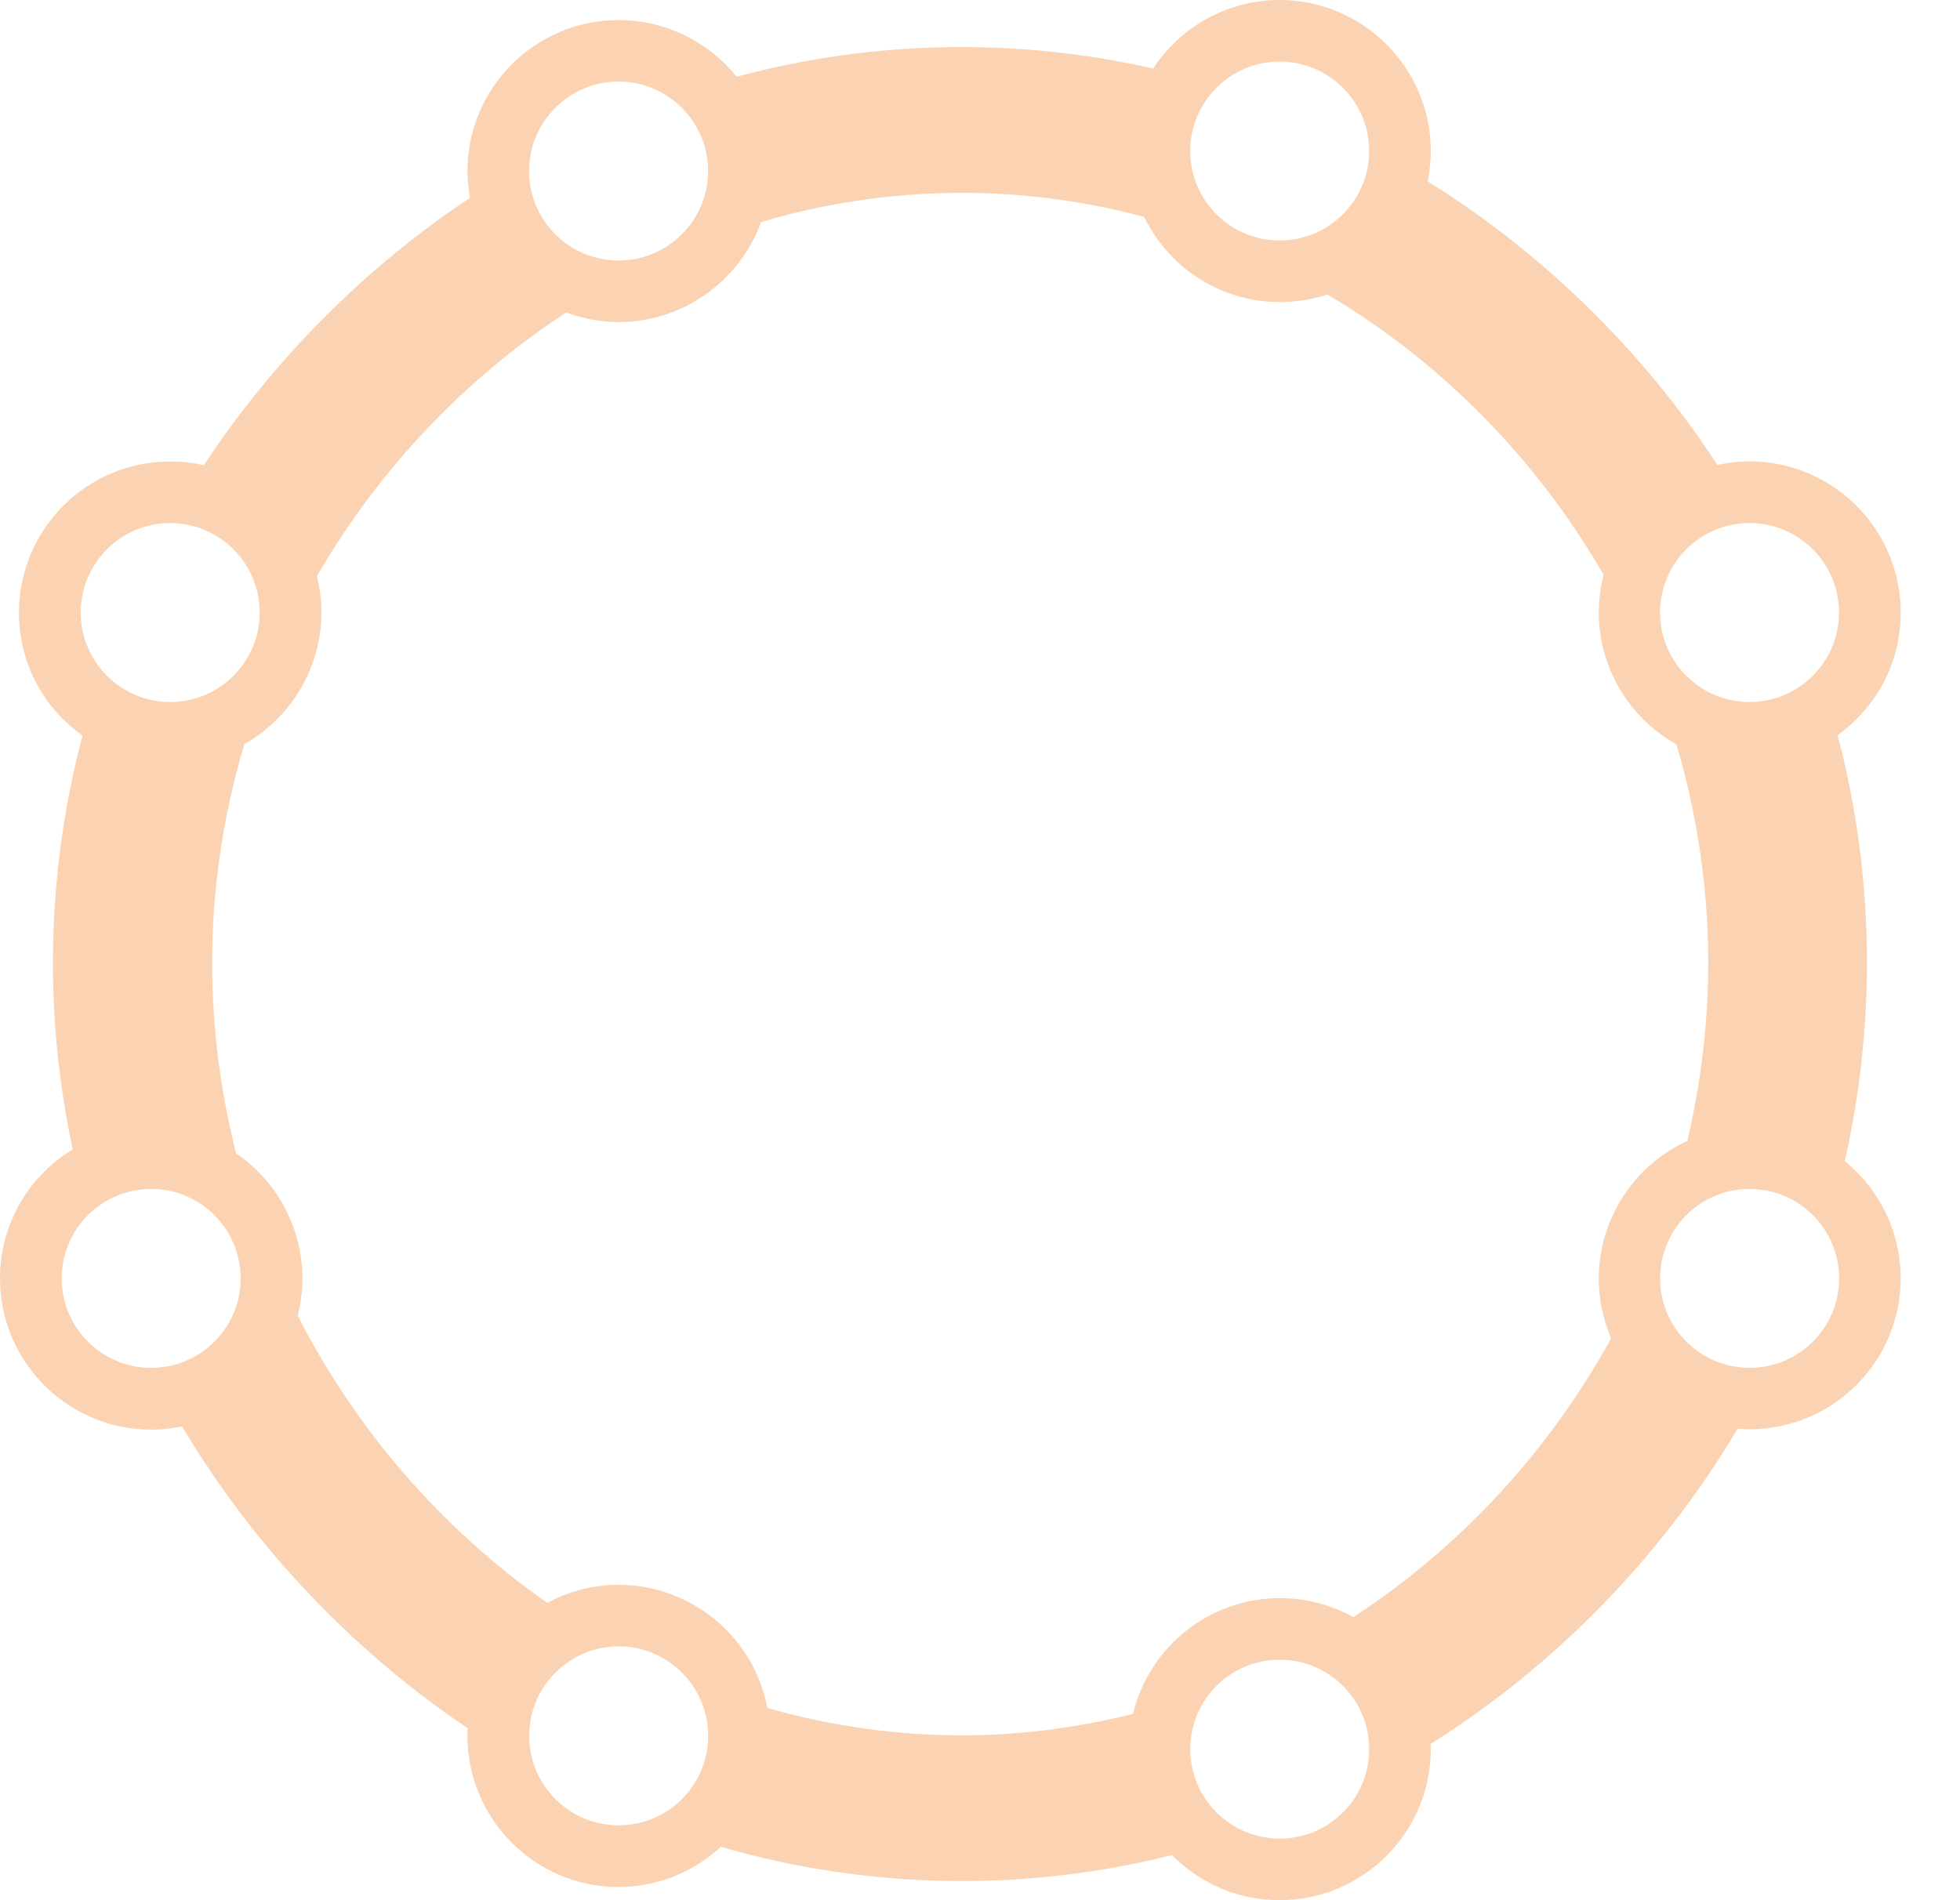 <svg width="33" height="32" viewBox="0 0 33 32" fill="none" xmlns="http://www.w3.org/2000/svg">
<path d="M32.002 21.529C32.002 20.779 31.672 20.07 31.097 19.584L31.061 19.552L31.071 19.506C31.311 18.422 31.434 17.314 31.434 16.212C31.434 14.94 31.273 13.667 30.953 12.431L30.94 12.38L30.983 12.348C31.63 11.862 32.002 11.12 32.002 10.316C32.002 8.912 30.86 7.77 29.456 7.77C29.295 7.77 29.131 7.787 28.969 7.818L28.916 7.828L28.886 7.783C27.645 5.897 25.984 4.273 24.084 3.083L24.037 3.055L24.047 3.002C24.076 2.841 24.09 2.691 24.09 2.545C24.09 1.142 22.949 0 21.545 0C20.706 0 19.921 0.415 19.446 1.108L19.416 1.153L19.363 1.142C17.084 0.634 14.711 0.68 12.453 1.279L12.403 1.293L12.37 1.253C11.883 0.672 11.172 0.338 10.415 0.338C9.011 0.338 7.87 1.48 7.87 2.884C7.87 3.005 7.881 3.134 7.905 3.282L7.913 3.332L7.87 3.36C6.139 4.518 4.616 6.05 3.461 7.79L3.431 7.835L3.378 7.823C3.211 7.788 3.036 7.772 2.864 7.772C1.46 7.772 0.319 8.913 0.319 10.317C0.319 11.127 0.694 11.87 1.346 12.356L1.389 12.388L1.375 12.439C1.054 13.674 0.891 14.945 0.891 16.214C0.891 17.248 0.999 18.286 1.213 19.3L1.225 19.355L1.178 19.385C0.44 19.856 0 20.657 0 21.53C0 22.934 1.142 24.076 2.545 24.076C2.696 24.076 2.849 24.061 3.01 24.031L3.065 24.021L3.093 24.069C4.284 26.053 5.925 27.785 7.838 29.08L7.875 29.105L7.871 29.188C7.871 29.203 7.87 29.218 7.87 29.232C7.87 30.636 9.011 31.778 10.415 31.778C11.037 31.778 11.636 31.549 12.104 31.132L12.137 31.102L12.18 31.114C14.634 31.817 17.224 31.862 19.689 31.252L19.732 31.24L19.763 31.272C20.243 31.741 20.875 32 21.545 32C22.949 32 24.09 30.858 24.09 29.455L24.087 29.37L24.125 29.345C26.198 28.033 27.963 26.219 29.232 24.102L29.257 24.061L29.35 24.066C29.385 24.067 29.422 24.07 29.456 24.07C30.86 24.07 32.002 22.929 32.002 21.525V21.529ZM29.456 8.809C30.288 8.809 30.963 9.484 30.963 10.316C30.963 11.147 30.288 11.822 29.456 11.822C28.625 11.822 27.95 11.147 27.95 10.316C27.95 9.484 28.625 8.809 29.456 8.809ZM21.545 1.037C22.376 1.037 23.052 1.712 23.052 2.544C23.052 3.375 22.376 4.05 21.545 4.05C20.714 4.05 20.039 3.375 20.039 2.544C20.039 1.712 20.714 1.037 21.545 1.037ZM10.415 1.374C11.246 1.374 11.922 2.049 11.922 2.88C11.922 3.712 11.246 4.387 10.415 4.387C9.584 4.387 8.908 3.712 8.908 2.88C8.908 2.049 9.584 1.374 10.415 1.374ZM1.359 10.316C1.359 9.484 2.034 8.809 2.865 8.809C3.697 8.809 4.372 9.484 4.372 10.316C4.372 11.147 3.697 11.822 2.865 11.822C2.034 11.822 1.359 11.147 1.359 10.316ZM2.545 23.035C1.714 23.035 1.039 22.36 1.039 21.529C1.039 20.697 1.714 20.022 2.545 20.022C3.377 20.022 4.052 20.697 4.052 21.529C4.052 22.36 3.377 23.035 2.545 23.035ZM10.417 30.739C9.585 30.739 8.91 30.064 8.91 29.232C8.91 28.401 9.585 27.726 10.417 27.726C11.248 27.726 11.923 28.401 11.923 29.232C11.923 30.064 11.248 30.739 10.417 30.739ZM21.547 30.963C20.715 30.963 20.04 30.288 20.04 29.456C20.04 28.625 20.715 27.95 21.547 27.95C22.378 27.95 23.053 28.625 23.053 29.456C23.053 30.288 22.378 30.963 21.547 30.963ZM27.109 22.508L27.123 22.544L27.105 22.577C26.068 24.449 24.588 26.05 22.826 27.206L22.786 27.233L22.745 27.211C22.378 27.016 21.965 26.913 21.549 26.913C20.392 26.913 19.38 27.696 19.088 28.816L19.076 28.862L19.03 28.874C18.089 29.106 17.133 29.224 16.188 29.224C15.106 29.224 14.022 29.073 12.967 28.776L12.921 28.763L12.911 28.715C12.667 27.542 11.62 26.689 10.418 26.689C10.012 26.689 9.62 26.783 9.257 26.971L9.214 26.992L9.174 26.964C7.442 25.745 6.006 24.092 5.026 22.182L5.013 22.156L5.019 22.128C5.069 21.925 5.092 21.723 5.092 21.529C5.092 20.699 4.684 19.917 4 19.441L3.976 19.425L3.969 19.395C3.705 18.353 3.572 17.283 3.572 16.212C3.572 14.985 3.752 13.757 4.105 12.562L4.113 12.532L4.141 12.516C4.926 12.061 5.412 11.216 5.412 10.314C5.412 10.125 5.389 9.929 5.343 9.733L5.336 9.702L5.353 9.673C6.378 7.911 7.812 6.395 9.499 5.285L9.532 5.263L9.57 5.276C9.848 5.374 10.133 5.424 10.42 5.424C11.47 5.424 12.426 4.762 12.799 3.778L12.814 3.74L12.852 3.728C14.95 3.116 17.138 3.09 19.229 3.644L19.264 3.654L19.28 3.685C19.717 4.55 20.588 5.087 21.552 5.087C21.812 5.087 22.068 5.047 22.315 4.971L22.35 4.959L22.381 4.978C24.271 6.106 25.863 7.722 26.984 9.653L27.001 9.682L26.992 9.713C26.943 9.917 26.918 10.118 26.918 10.314C26.918 11.221 27.409 12.068 28.199 12.521L28.227 12.537L28.235 12.569C28.585 13.76 28.761 14.986 28.761 16.212C28.761 17.198 28.645 18.195 28.418 19.176L28.409 19.214L28.375 19.23C27.49 19.65 26.918 20.553 26.918 21.529C26.918 21.867 26.984 22.196 27.113 22.508H27.109ZM29.458 23.035C28.627 23.035 27.951 22.36 27.951 21.529C27.951 20.697 28.627 20.022 29.458 20.022C30.289 20.022 30.965 20.697 30.965 21.529C30.965 22.36 30.289 23.035 29.458 23.035Z" fill="#FBD3B2"/>
</svg>
